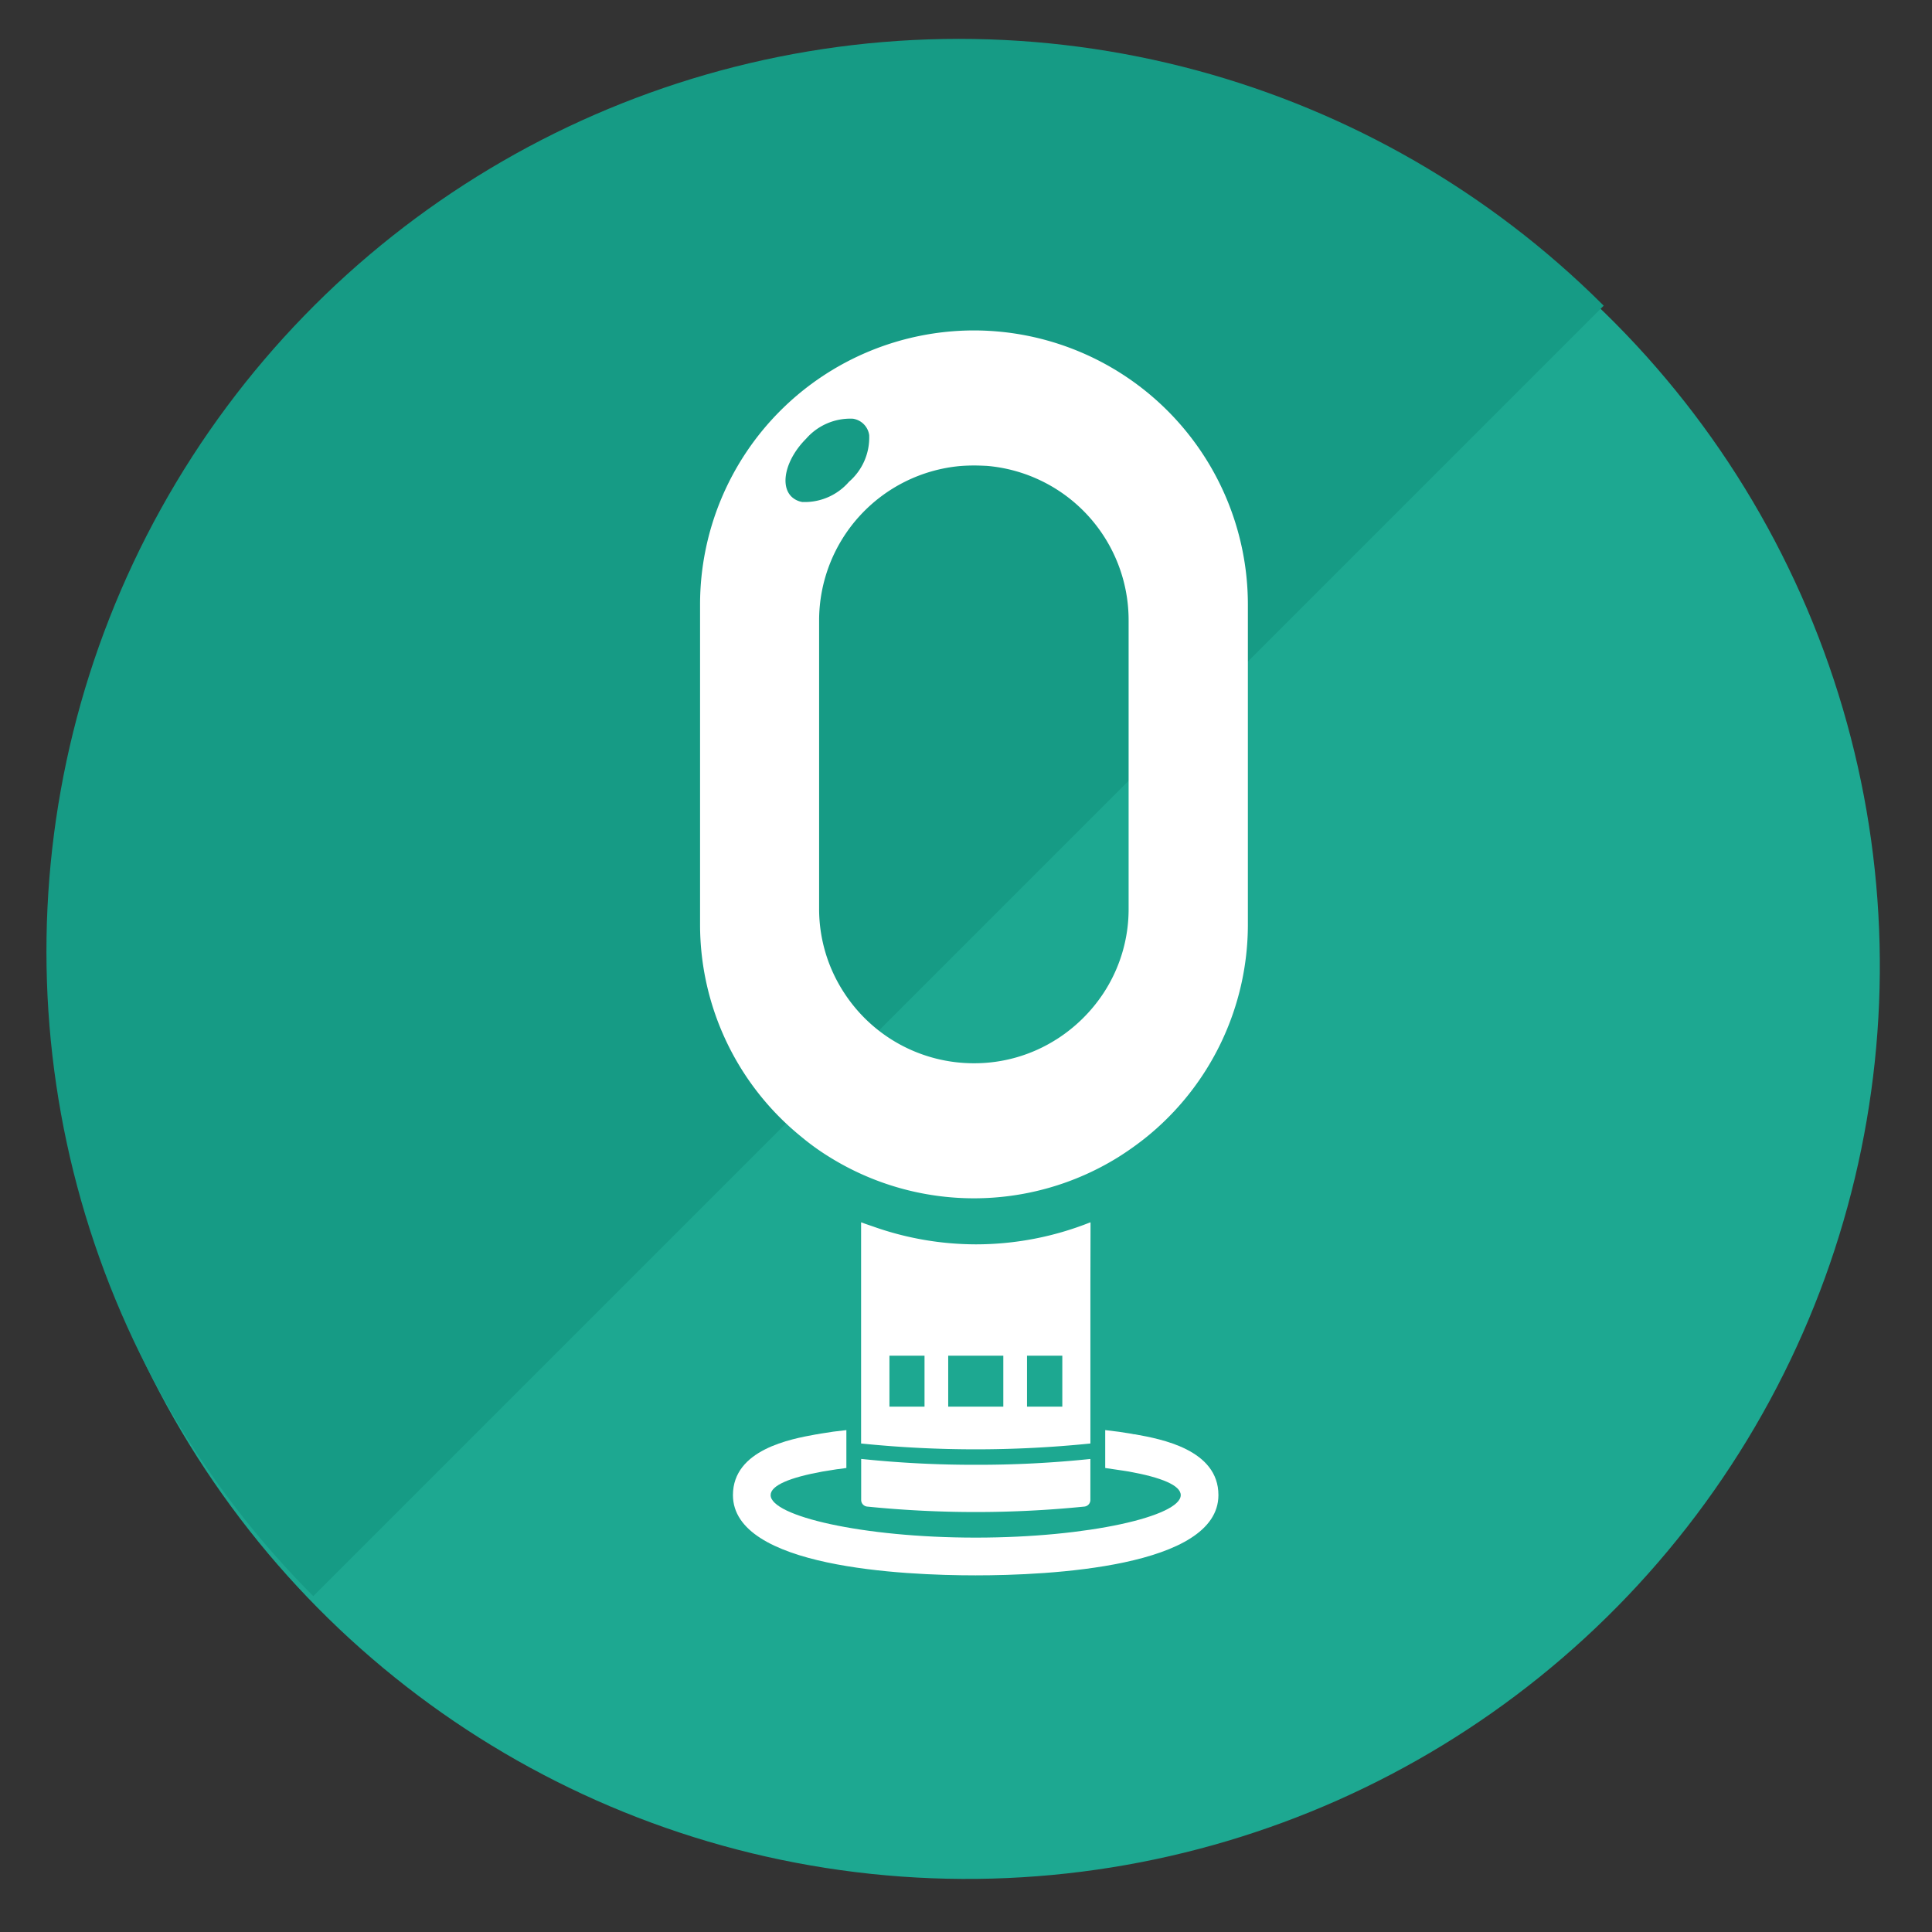<svg xmlns="http://www.w3.org/2000/svg" xmlns:xlink="http://www.w3.org/1999/xlink" width="100" height="100" viewBox="0 0 100 100">
  <rect x="0" y="0" width="100" height="100" fill="#333333" stroke="none"/>
  <defs>
    <clipPath id="clip-path">
      <rect id="Rectangle_13229" data-name="Rectangle 13229" width="100" height="100" transform="translate(233.093 12026.252)" fill="#fff" stroke="#707070" stroke-width="1"/>
    </clipPath>
    <clipPath id="clip-path-2">
      <rect width="133.566" height="66.784" fill="none"/>
    </clipPath>
  </defs>
  <g id="Group_97019" data-name="Group 97019" transform="translate(-971.343 -11715.182)">
    <g id="Mask_Group_584" data-name="Mask Group 584" transform="translate(738.25 -311.07)" clip-path="url(#clip-path)">
      <ellipse id="Ellipse_330" data-name="Ellipse 330" cx="47.229" cy="47.229" rx="47.229" ry="47.229" transform="matrix(0.105, -0.995, 0.995, 0.105, 231.187, 12118.285)" fill="#1da891"/>
      <g id="Repeat_Grid_98" data-name="Repeat Grid 98" transform="translate(188.258 12075.471) rotate(-45)" clip-path="url(#clip-path-2)">
        <g transform="translate(-34.008 -12266.033)">
          <circle id="Ellipse_331" data-name="Ellipse 331" cx="47.23" cy="47.23" r="47.23" transform="matrix(0.695, -0.719, 0.719, 0.695, 34.008, 12333.982)" fill="#169b85"/>
        </g>
      </g>
    </g>
    <g id="ダイソン風の暖房_空気清浄機のアイコン_1" data-name="ダイソン風の暖房・空気清浄機のアイコン 1" transform="translate(1007.578 11732.285)">
      <path id="Path_103805" data-name="Path 103805" d="M177.761,452.489l-.049-.01h-.049c-.078-.02-.137-.029-.2-.039-.365-.064-.761-.119-1.2-.166l-.065-.01v0l-.02,0v1.96c.351.049.673.1.984.146.078.01.166.03.244.039,1.668.3,2.681.712,2.681,1.219,0,1.082-4.749,2.2-10.618,2.2s-10.609-1.121-10.609-2.2c0-.507,1.014-.916,2.682-1.219.078-.01.166-.029.244-.039.312-.058.644-.1.994-.146v-1.76l0-.18h0v-.021c-.478.049-.9.108-1.287.175l-.166.029-.049.01-.079.01c-1.287.234-4.29.78-4.29,3.14,0,3.744,8.785,4.154,12.559,4.154s12.569-.41,12.569-4.154C182.041,453.268,179.048,452.722,177.761,452.489Z" transform="translate(-155.207 -395.344)" fill="#fff"/>
      <path id="Path_103806" data-name="Path 103806" d="M157.528,0a14.188,14.188,0,0,0-14.177,14.167V30.753a14.13,14.13,0,0,0,5.236,10.979,12.5,12.5,0,0,0,1.511,1.083,14.159,14.159,0,0,0,14.86,0,15.366,15.366,0,0,0,1.522-1.083,14.156,14.156,0,0,0,5.226-10.979V14.167A14.194,14.194,0,0,0,157.528,0Zm-8.872,8.883a1.067,1.067,0,0,1-.577-.283c-.614-.614-.273-1.96.76-2.993a3.034,3.034,0,0,1,2.389-1.039l.026,0a1,1,0,0,1,.852.853c0,.007,0,.015,0,.023a3.025,3.025,0,0,1-1.048,2.391,3.028,3.028,0,0,1-2.388,1.046Zm13.162,27.8c-.009,0-.009.01-.019.01a7.906,7.906,0,0,1-4.271,1.238,8,8,0,0,1-6.689-3.6,7.929,7.929,0,0,1-1.326-4.407V15A8.03,8.03,0,0,1,156.8,7.02q.366-.029.732-.029c.233,0,.458.01.672.02A8.016,8.016,0,0,1,165.533,15V29.925a7.917,7.917,0,0,1-1.316,4.4A8.137,8.137,0,0,1,161.818,36.682Z" transform="translate(-143.351)" fill="#fff"/>
      <path id="Path_103807" data-name="Path 103807" d="M215.52,367.952a15.947,15.947,0,0,1-5.247-.9c-.222-.08-.448-.147-.667-.237v.007l-.021-.007V378.26a58.408,58.408,0,0,0,11.869,0v-8.316l.007-3.112-.007,0v-.021A16,16,0,0,1,215.52,367.952Zm-4.468,8.4v-2.637h1.816v2.637Zm5.894-2.636v2.637h-2.852v-2.637Zm1.227,2.636v-2.637H220v2.637Z" transform="translate(-201.25 -320.648)" fill="#fff"/>
      <path id="Path_103808" data-name="Path 103808" d="M215.552,464.423a56.069,56.069,0,0,1-5.844-.294l-.071-.007v0l-.021,0v2.118a.345.345,0,0,0,.307.346,56.133,56.133,0,0,0,11.25,0,.345.345,0,0,0,.307-.346v-1.883l0-.215h0v-.02A55.893,55.893,0,0,1,215.552,464.423Z" transform="translate(-201.277 -405.709)" fill="#fff"/>
    </g>
  </g>
</svg>
